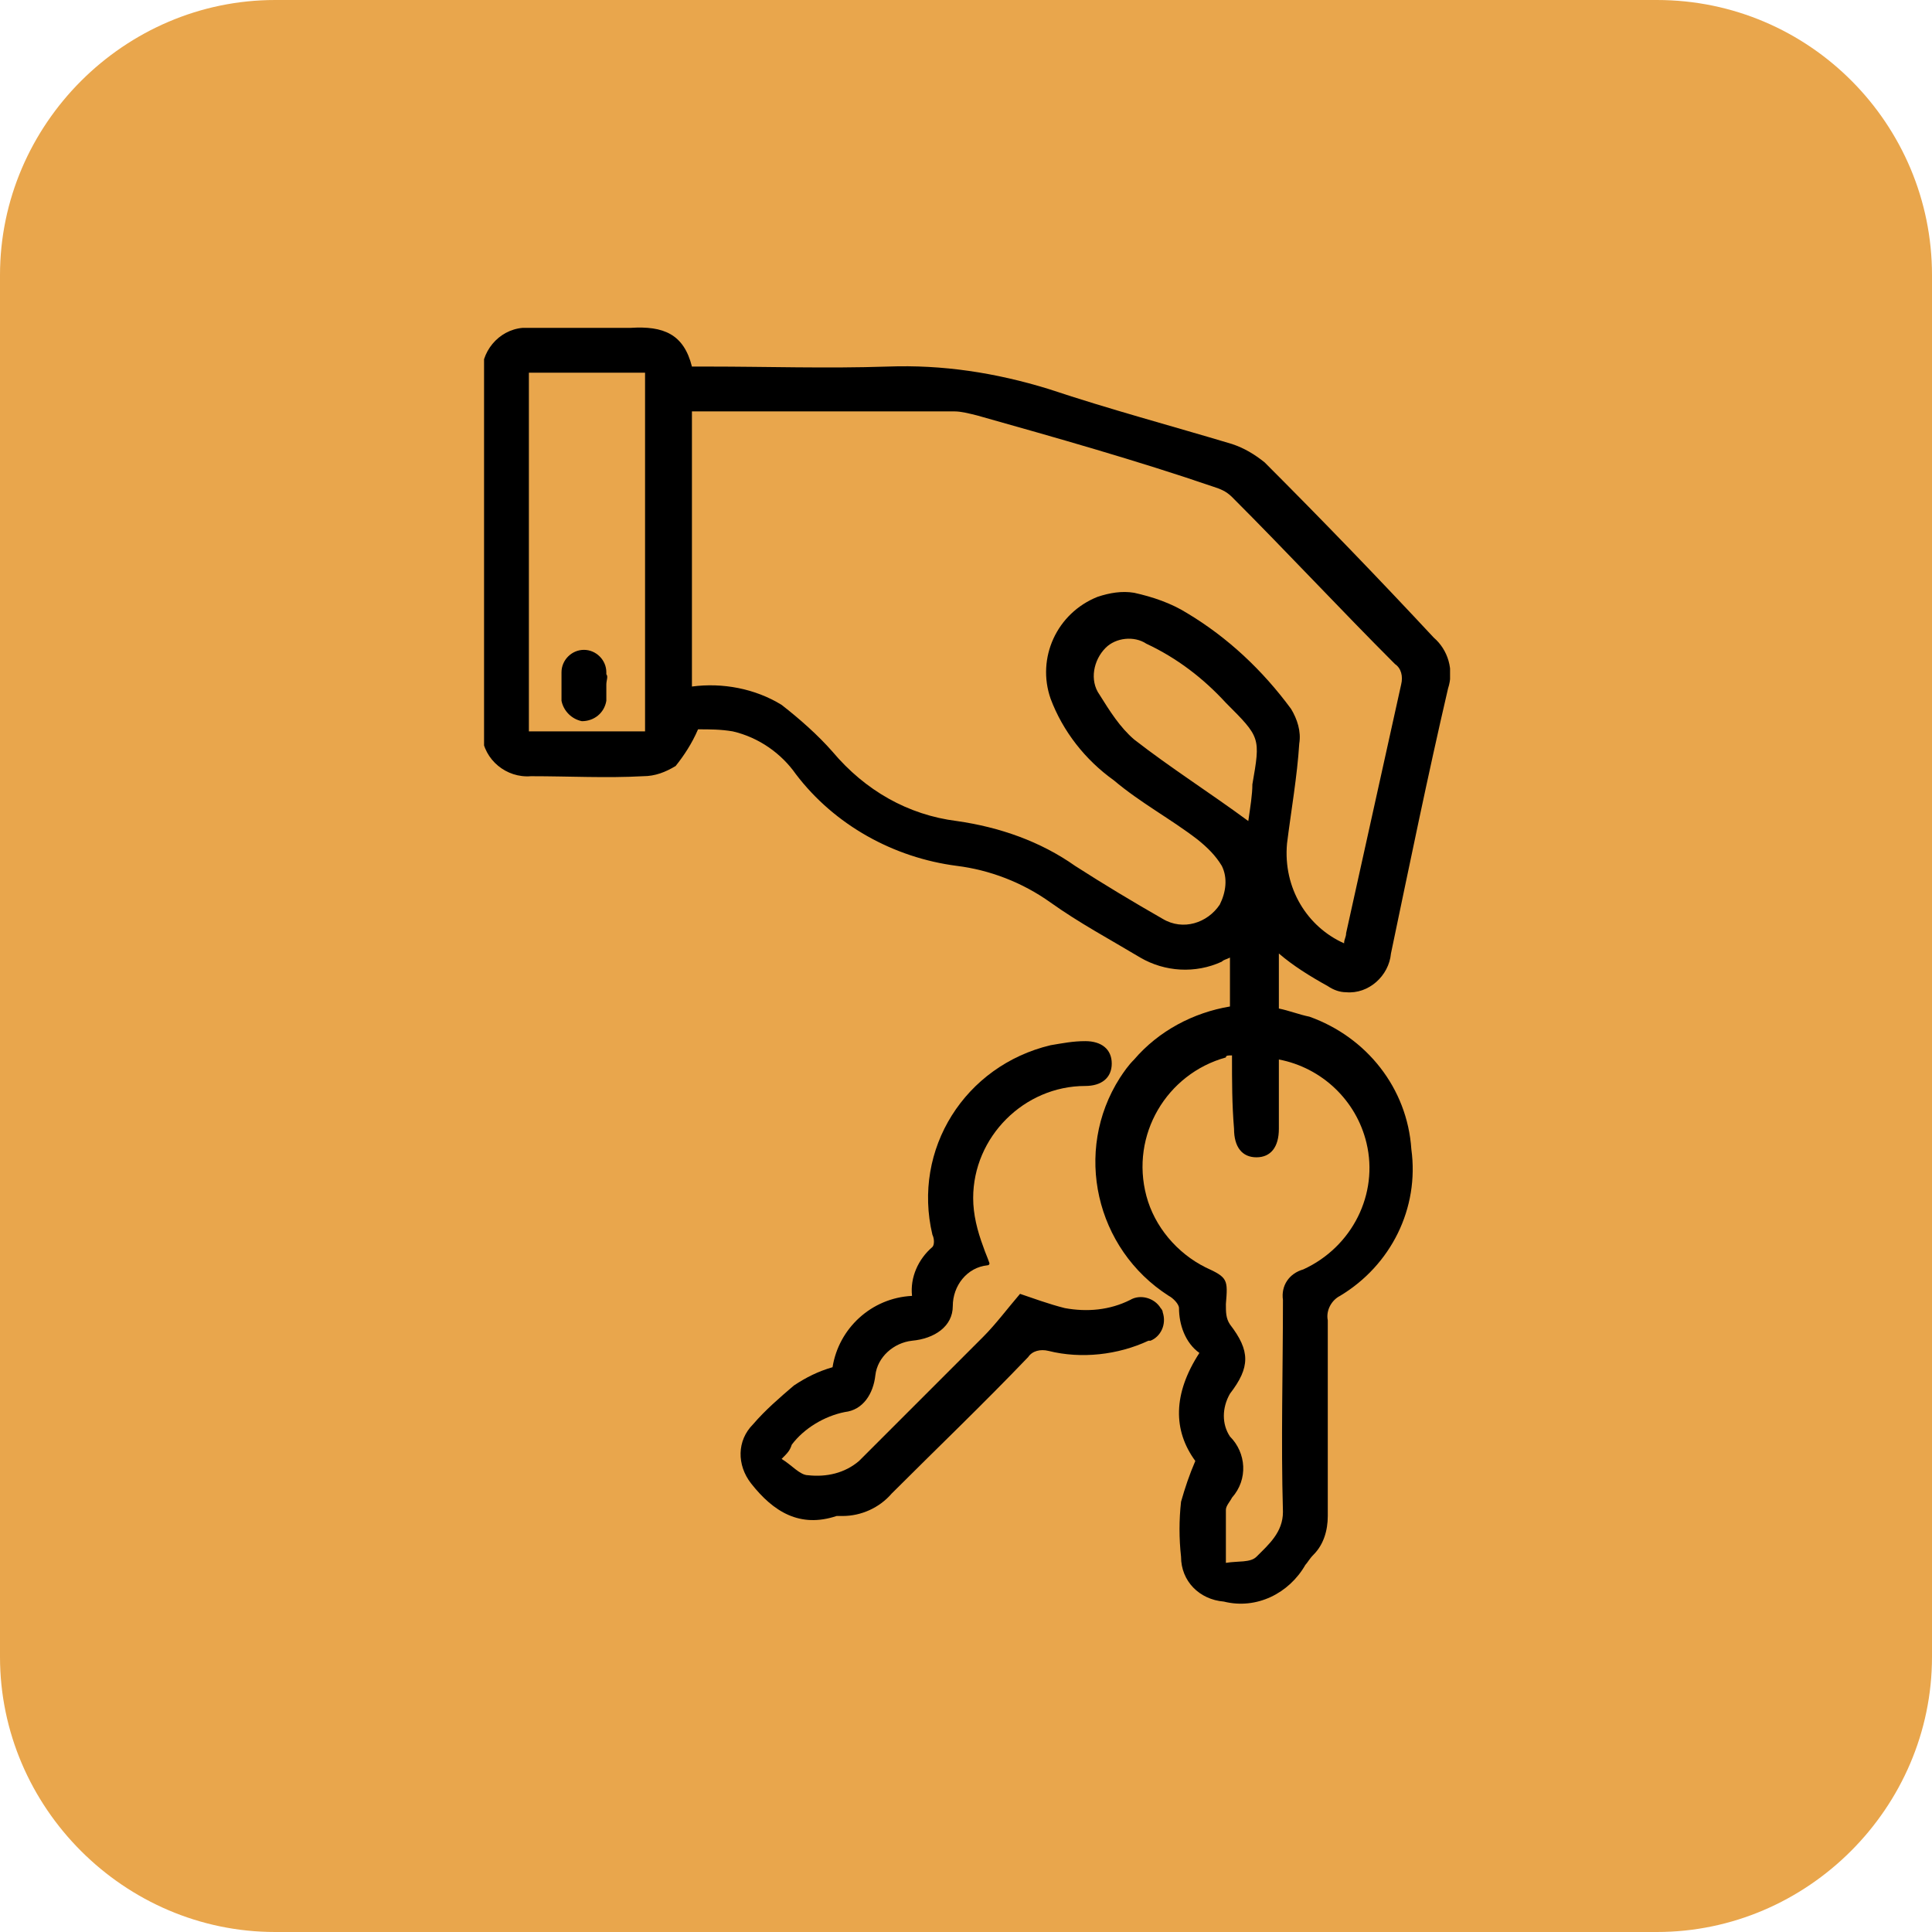 <?xml version="1.0" encoding="utf-8"?>
<!-- Generator: Adobe Illustrator 24.1.2, SVG Export Plug-In . SVG Version: 6.00 Build 0)  -->
<svg version="1.1" id="Layer_1" xmlns="http://www.w3.org/2000/svg" xmlns:xlink="http://www.w3.org/1999/xlink" x="0px" y="0px"
	 viewBox="0 0 94.8 94.8" style="enable-background:new 0 0 94.8 94.8;" xml:space="preserve">
<style type="text/css">
	.st0{fill:#E9A64C;}
	.st1{clip-path:url(#SVGID_2_);}
</style>
<path class="st0" d="M81.3,0H13.5C6.1,0,0,6.1,0,13.5v67.8c0,7.4,6.1,13.5,13.5,13.5h67.8c7.4,0,13.5-6.1,13.5-13.5V13.5
	C94.8,6.1,88.8,0,81.3,0z"/>
<g id="Group_18" transform="translate(23.952 13.487)">
	<g id="Group_17">
		<g>
			<defs>
				<rect id="SVGID_1_" x="-0.2" y="2.5" width="47.4" height="62.8"/>
			</defs>
			<clipPath id="SVGID_2_">
				<use xlink:href="#SVGID_1_"  style="overflow:visible;"/>
			</clipPath>
			<g id="Group_16" class="st1">
				<path id="Path_90" d="M38.8,33.3V36c0.5,0.1,1,0.3,1.5,0.4c2.8,1,4.8,3.5,5,6.5c0.4,2.9-1,5.7-3.5,7.2c-0.4,0.2-0.7,0.7-0.6,1.2
					c0,3.2,0,6.4,0,9.6c0,0.7-0.2,1.4-0.7,1.9c-0.2,0.2-0.3,0.4-0.4,0.5c-0.8,1.4-2.4,2.2-4,1.8c-1.2-0.1-2.1-1-2.1-2.2
					c-0.1-0.9-0.1-1.8,0-2.7c0.2-0.7,0.4-1.3,0.7-2c-1.1-1.5-1.1-3.3,0.2-5.3c-0.7-0.5-1-1.4-1-2.2c0-0.2-0.3-0.5-0.5-0.6
					c-3.6-2.3-4.7-7.1-2.4-10.7c0.2-0.3,0.4-0.6,0.7-0.9c1.2-1.4,2.9-2.3,4.7-2.6v-2.4c-0.2,0.1-0.3,0.1-0.4,0.2
					c-1.3,0.6-2.8,0.5-4-0.2c-1.5-0.9-3-1.7-4.4-2.7c-1.4-1-3-1.6-4.6-1.8c-3.1-0.4-6-2-7.9-4.5c-0.7-1-1.8-1.8-3.1-2.1
					c-0.6-0.1-1.1-0.1-1.7-0.1C10,23,9.6,23.6,9.2,24.1c-0.5,0.3-1,0.5-1.6,0.5c-1.8,0.1-3.6,0-5.5,0c-1.2,0.1-2.3-0.8-2.4-2
					c0-0.1,0-0.2,0-0.3c0-5.8,0-11.6,0-17.3c-0.1-1.2,0.8-2.3,2-2.4c0.1,0,0.3,0,0.4,0c1.6,0,3.3,0,4.9,0C8.6,2.5,9.6,2.9,10,4.5
					h0.8c2.9,0,5.8,0.1,8.8,0c2.7-0.1,5.3,0.3,7.9,1.1c3,1,6,1.8,9,2.7c0.6,0.2,1.1,0.5,1.6,0.9c2.8,2.8,5.6,5.7,8.3,8.6
					c0.7,0.6,1,1.6,0.7,2.5c-1,4.3-1.9,8.7-2.8,13c-0.1,1.1-1.1,2-2.2,1.9c-0.3,0-0.6-0.1-0.9-0.3C40.3,34.4,39.5,33.9,38.8,33.3
					 M42,32.8c0-0.2,0.1-0.3,0.1-0.5c0.9-4.1,1.8-8.1,2.7-12.2c0.1-0.4,0-0.8-0.3-1c-2.7-2.7-5.3-5.5-8-8.2
					c-0.3-0.3-0.6-0.4-0.9-0.5C31.8,9.1,27.9,8,24,6.9c-0.4-0.1-0.8-0.2-1.1-0.2c-4.1,0-8.1,0-12.2,0c-0.2,0-0.4,0-0.7,0v13.5
					c1.5-0.2,3.1,0.1,4.4,0.9c0.9,0.7,1.8,1.5,2.5,2.3c1.6,1.9,3.7,3.1,6.1,3.4c2.1,0.3,4.1,1,5.8,2.2c1.4,0.9,2.9,1.8,4.3,2.6
					c1,0.6,2.2,0.2,2.8-0.7c0.3-0.6,0.4-1.3,0.1-1.9c-0.3-0.5-0.7-0.9-1.2-1.3c-1.3-1-2.8-1.8-4.1-2.9c-1.4-1-2.5-2.4-3.1-4
					c-0.7-2,0.3-4.2,2.3-5c0.6-0.2,1.2-0.3,1.8-0.2c0.9,0.2,1.8,0.5,2.6,1c2,1.2,3.7,2.8,5.1,4.7c0.3,0.5,0.5,1.1,0.4,1.7
					c-0.1,1.6-0.4,3.3-0.6,4.9C39,30.1,40.2,32,42,32.8 M36.5,38.3c-0.2,0-0.3,0-0.3,0.1c-2.9,0.8-4.7,3.8-3.9,6.8
					c0.4,1.5,1.5,2.8,2.9,3.5c1.1,0.5,1.1,0.6,1,1.8c0,0.4,0,0.7,0.2,1c1,1.3,1,2.1,0,3.4c-0.4,0.7-0.4,1.5,0,2.1
					c0.8,0.8,0.9,2.1,0.1,3c-0.1,0.2-0.3,0.4-0.3,0.6c0,0.8,0,1.6,0,2.6c0.6-0.1,1.2,0,1.5-0.3c0.6-0.6,1.3-1.2,1.3-2.2
					c-0.1-3.5,0-6.9,0-10.4c-0.1-0.7,0.3-1.3,1-1.5c2.4-1.1,3.7-3.7,3.1-6.2c-0.5-2.1-2.2-3.7-4.3-4.1c0,1.1,0,2.3,0,3.4
					c0,0.9-0.4,1.4-1.1,1.4s-1.1-0.5-1.1-1.4C36.5,40.7,36.5,39.6,36.5,38.3 M7.7,4.8H2v17.6h5.7V4.8z M37.3,26.8
					c0.1-0.7,0.2-1.3,0.2-1.8c0.4-2.3,0.4-2.3-1.3-4c-1.1-1.2-2.4-2.2-3.9-2.9c-0.6-0.4-1.5-0.3-2,0.2c-0.6,0.6-0.8,1.6-0.3,2.3
					c0.5,0.8,1,1.6,1.7,2.2C33.5,24.2,35.4,25.4,37.3,26.8"/>
				<path id="Path_91" d="M14.4,58.1c0.5,0.3,0.9,0.8,1.3,0.8c0.9,0.1,1.8-0.1,2.5-0.7c2-2,4-4,6.1-6.1c0.6-0.6,1.2-1.4,1.8-2.1
					c0.6,0.2,1.4,0.5,2.2,0.7c1.1,0.2,2.2,0.1,3.2-0.4c0.5-0.3,1.2-0.1,1.5,0.4c0,0,0.1,0.1,0.1,0.2c0.2,0.6-0.1,1.2-0.6,1.4
					c0,0,0,0-0.1,0c-1.5,0.7-3.3,0.9-4.9,0.5c-0.4-0.1-0.8,0-1,0.3c-2.2,2.3-4.5,4.5-6.7,6.7c-0.6,0.7-1.5,1.1-2.4,1.1
					c-0.1,0-0.2,0-0.3,0c-1.8,0.6-3.1-0.2-4.2-1.6c-0.7-0.9-0.7-2.1,0.1-2.9c0.6-0.7,1.3-1.3,2-1.9c0.6-0.4,1.2-0.7,1.9-0.9
					c0.3-1.9,1.9-3.4,3.9-3.5c-0.1-0.9,0.3-1.8,1-2.4c0.1-0.1,0.1-0.4,0-0.6c-1-4.2,1.6-8.3,5.8-9.3c0.6-0.1,1.1-0.2,1.7-0.2
					c0.8,0,1.3,0.4,1.3,1.1s-0.5,1.1-1.3,1.1c-3,0-5.5,2.5-5.5,5.5c0,0.8,0.2,1.6,0.5,2.4c0.1,0.3,0.2,0.5,0.3,0.8
					c0,0.1-0.1,0.1-0.1,0.1c-1,0.1-1.7,1-1.7,2c0,1-0.9,1.6-2,1.7c-0.9,0.1-1.7,0.8-1.8,1.7c-0.1,0.9-0.6,1.7-1.5,1.8
					c-1,0.2-2,0.8-2.6,1.6C14.8,57.7,14.7,57.8,14.4,58.1"/>
				<path id="Path_92" d="M5.8,20.1c0,0.3,0,0.5,0,0.8c-0.1,0.6-0.6,1-1.2,1c-0.5-0.1-0.9-0.5-1-1c0-0.5,0-1,0-1.4
					c0-0.6,0.5-1.1,1.1-1.1c0,0,0,0,0,0c0.6,0,1.1,0.5,1.1,1.1c0,0,0,0,0,0.1C5.9,19.7,5.8,19.9,5.8,20.1L5.8,20.1"/>
			</g>
		</g>
	</g>
</g>
</svg>
